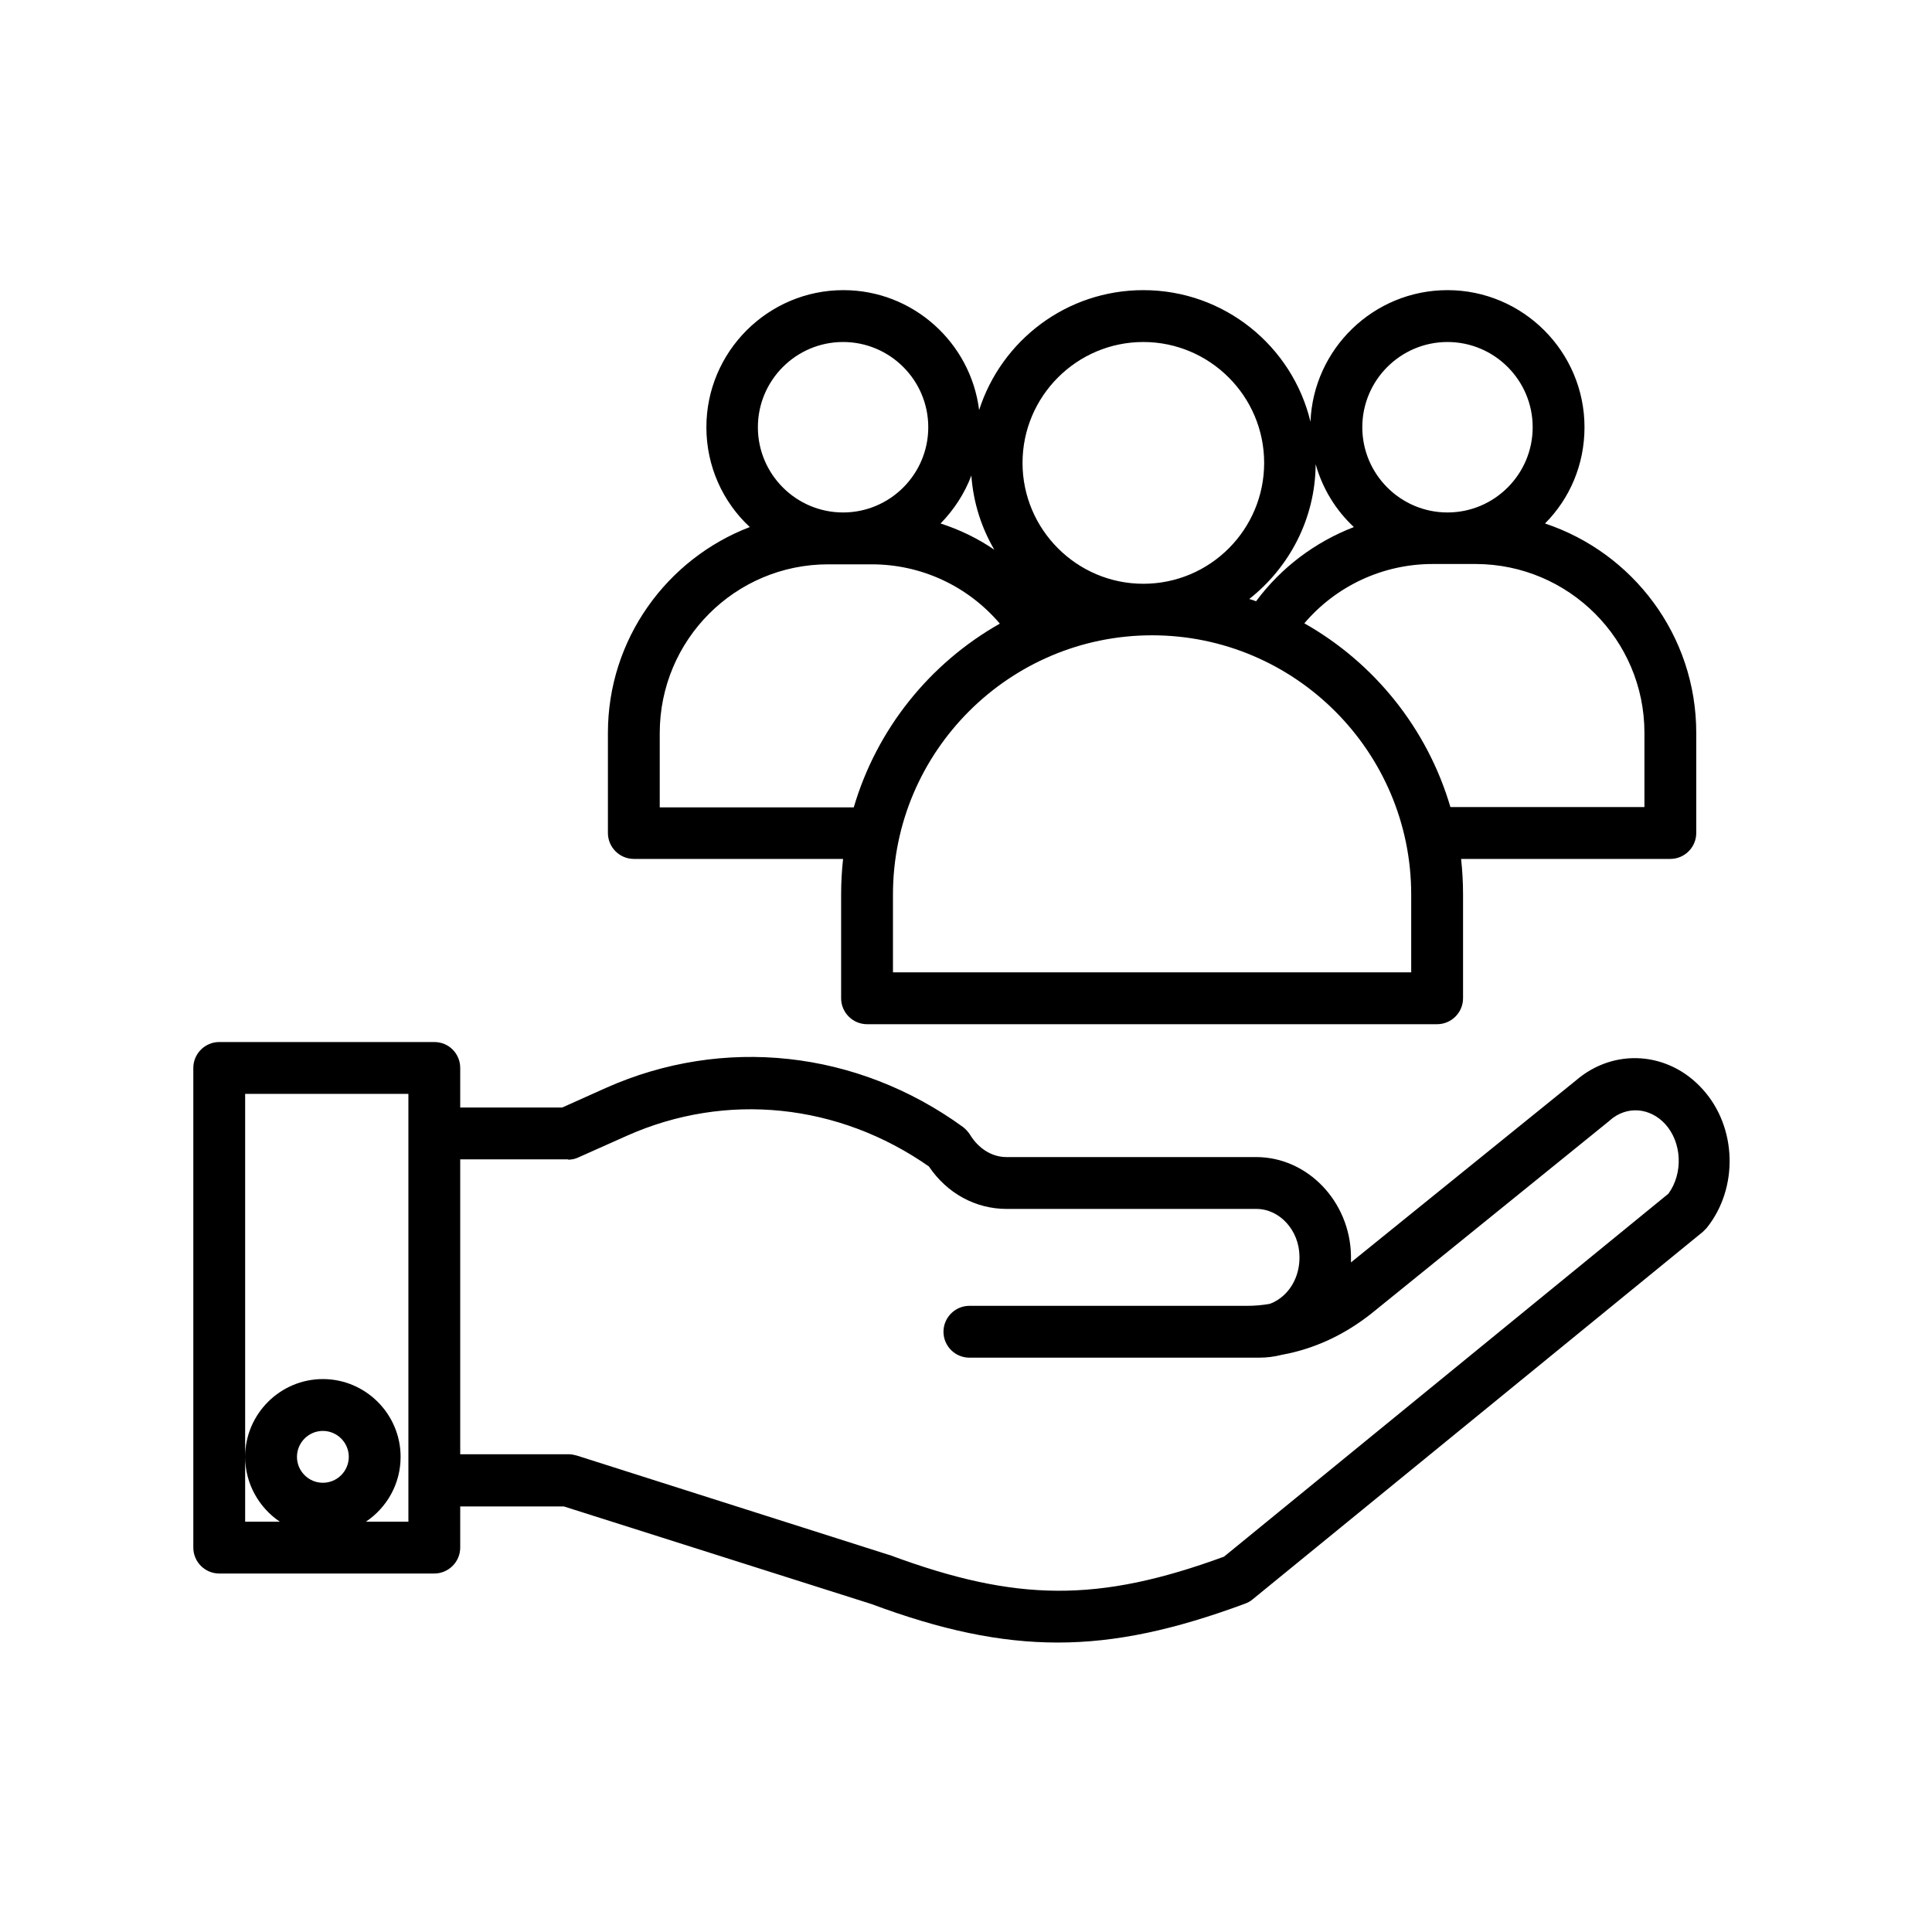 <svg xmlns="http://www.w3.org/2000/svg" xmlns:xlink="http://www.w3.org/1999/xlink" width="500" zoomAndPan="magnify" viewBox="0 0 375 375" height="500" preserveAspectRatio="xMidYMid meet" version="1.0"><defs><clipPath id="e3d135d095"><path d="M 117 56.316 L 330 56.316 L 330 199 L 117 199 Z M 117 56.316 " clip-rule="nonzero"/></clipPath><clipPath id="6c4b8e274c"><path d="M 37.5 202 L 336 202 L 336 318.816 L 37.5 318.816 Z M 37.5 202 " clip-rule="nonzero"/></clipPath></defs><g clip-path="url(#e3d135d095)"><path fill="#000000" d="M 117.996 142.246 L 117.996 161.684 C 117.996 164.449 120.262 166.715 123.027 166.715 L 163.641 166.715 C 163.391 168.98 163.262 171.309 163.262 173.637 L 163.262 193.766 C 163.262 196.531 165.527 198.797 168.293 198.797 L 278.945 198.797 C 281.711 198.797 283.977 196.531 283.977 193.766 L 283.977 173.637 C 283.977 171.309 283.848 168.98 283.598 166.715 L 324.211 166.715 C 326.98 166.715 329.242 164.449 329.242 161.684 L 329.242 142.246 C 329.242 123.312 316.918 107.27 299.883 101.609 C 304.66 96.828 307.551 90.223 307.551 82.926 C 307.551 68.27 295.605 56.316 280.957 56.316 C 266.621 56.316 254.93 67.703 254.363 81.855 C 250.844 67.199 237.641 56.316 221.922 56.316 C 207.02 56.316 194.383 66.07 190.047 79.594 C 188.41 66.508 177.219 56.316 163.703 56.316 C 149.055 56.316 137.109 68.27 137.109 82.926 C 137.109 90.539 140.316 97.457 145.535 102.301 C 129.438 108.465 117.996 124.066 117.996 142.246 Z M 319.184 142.246 L 319.184 156.652 L 281.523 156.652 C 277.059 141.43 266.75 128.66 253.168 120.984 C 259.328 113.75 268.383 109.473 278.066 109.473 L 286.488 109.473 C 304.535 109.535 319.184 124.191 319.184 142.246 Z M 280.957 66.383 C 290.074 66.383 297.492 73.805 297.492 82.926 C 297.492 92.047 290.074 99.469 280.957 99.469 C 271.84 99.469 264.422 92.047 264.422 82.926 C 264.422 73.805 271.84 66.383 280.957 66.383 Z M 255.367 90.098 C 256.688 94.816 259.266 99.031 262.789 102.301 C 255.305 105.195 248.703 110.102 243.801 116.707 C 243.359 116.52 242.922 116.391 242.48 116.266 C 250.215 110.164 255.305 100.73 255.367 90.098 Z M 221.922 66.383 C 234.809 66.383 245.371 76.887 245.371 89.848 C 245.371 102.805 234.871 113.309 221.922 113.309 C 208.969 113.309 198.473 102.742 198.473 89.848 C 198.473 76.949 208.969 66.383 221.922 66.383 Z M 223.621 123.312 C 251.344 123.312 273.914 145.895 273.914 173.637 L 273.914 188.73 L 173.324 188.73 L 173.324 173.637 C 173.324 145.895 195.895 123.312 223.621 123.312 Z M 188.539 92.301 C 188.914 97.52 190.488 102.426 193 106.703 C 189.793 104.504 186.273 102.805 182.566 101.609 C 185.141 98.969 187.219 95.82 188.539 92.301 Z M 163.641 66.383 C 172.758 66.383 180.176 73.805 180.176 82.926 C 180.176 92.047 172.758 99.469 163.641 99.469 C 154.523 99.469 147.105 92.047 147.105 82.926 C 147.105 73.805 154.523 66.383 163.641 66.383 Z M 160.75 109.535 L 169.172 109.535 C 178.855 109.535 187.848 113.75 194.07 121.047 C 180.488 128.723 170.18 141.492 165.715 156.715 L 128.055 156.715 L 128.055 142.309 C 128.055 124.191 142.703 109.535 160.75 109.535 Z M 160.75 109.535 " fill-opacity="1" fill-rule="nonzero"/></g><g clip-path="url(#6c4b8e274c)"><path fill="#000000" d="M 84.297 202.258 L 42.551 202.258 C 39.785 202.258 37.523 204.52 37.523 207.289 L 37.523 300.387 C 37.523 303.156 39.785 305.418 42.551 305.418 L 84.297 305.418 C 87.062 305.418 89.328 303.156 89.328 300.387 L 89.328 292.398 L 109.445 292.398 L 169.109 311.332 C 182.629 316.363 194.008 318.816 205.324 318.816 C 216.703 318.816 228.082 316.301 241.664 311.27 C 242.168 311.082 242.668 310.828 243.109 310.453 L 330.5 239.117 C 330.75 238.867 331.004 238.613 331.254 238.363 C 337.477 230.625 337.164 218.801 330.5 211.441 C 323.898 204.082 313.273 203.324 305.855 209.742 L 262.223 245.031 C 262.223 244.59 262.223 244.152 262.223 243.711 C 262.031 233.207 253.797 224.586 243.801 224.586 L 195.328 224.586 C 192.562 224.586 189.922 222.953 188.285 220.246 C 187.91 219.68 187.469 219.176 186.902 218.738 C 166.344 203.828 140.379 201 117.555 211.188 L 109.133 214.965 L 89.328 214.965 L 89.328 207.289 C 89.328 204.52 87.125 202.258 84.297 202.258 Z M 62.672 287.805 C 59.902 287.805 57.641 285.543 57.641 282.773 C 57.641 280.008 59.902 277.742 62.672 277.742 C 65.438 277.742 67.699 280.008 67.699 282.773 C 67.699 285.543 65.438 287.805 62.672 287.805 Z M 79.27 220.059 L 79.27 295.355 L 71.031 295.355 C 75.055 292.648 77.758 288.059 77.758 282.773 C 77.758 274.469 70.969 267.676 62.672 267.676 C 54.371 267.676 47.582 274.469 47.582 282.773 C 47.582 287.996 50.285 292.648 54.309 295.355 L 47.582 295.355 L 47.582 212.32 L 79.27 212.32 Z M 110.262 225.09 C 110.953 225.09 111.648 224.965 112.273 224.648 L 121.707 220.438 C 140.945 211.879 162.762 214.145 180.301 226.41 C 183.82 231.633 189.355 234.652 195.391 234.652 L 243.863 234.652 C 248.391 234.652 252.164 238.805 252.227 243.836 C 252.289 246.668 251.281 249.309 249.461 251.133 C 248.578 252.016 247.512 252.707 246.441 253.082 C 244.996 253.336 243.551 253.461 242.102 253.461 L 188.16 253.461 C 185.395 253.461 183.129 255.727 183.129 258.492 C 183.129 261.262 185.395 263.523 188.16 263.523 L 244.367 263.523 C 245.875 263.523 247.383 263.336 248.832 262.961 C 255.117 261.828 261.027 259.059 266.246 254.906 L 312.395 217.543 C 312.457 217.48 312.457 217.48 312.52 217.418 C 315.789 214.586 320.25 214.965 323.207 218.172 C 326.477 221.758 326.727 227.734 323.836 231.695 L 237.578 302.148 C 213.184 311.082 197.277 310.957 172.695 301.836 C 172.633 301.836 172.566 301.77 172.441 301.77 L 111.961 282.523 C 111.457 282.398 110.953 282.27 110.453 282.27 L 89.328 282.27 L 89.328 225.027 L 110.262 225.027 Z M 110.262 225.09 " fill-opacity="1" fill-rule="nonzero"/></g></svg>